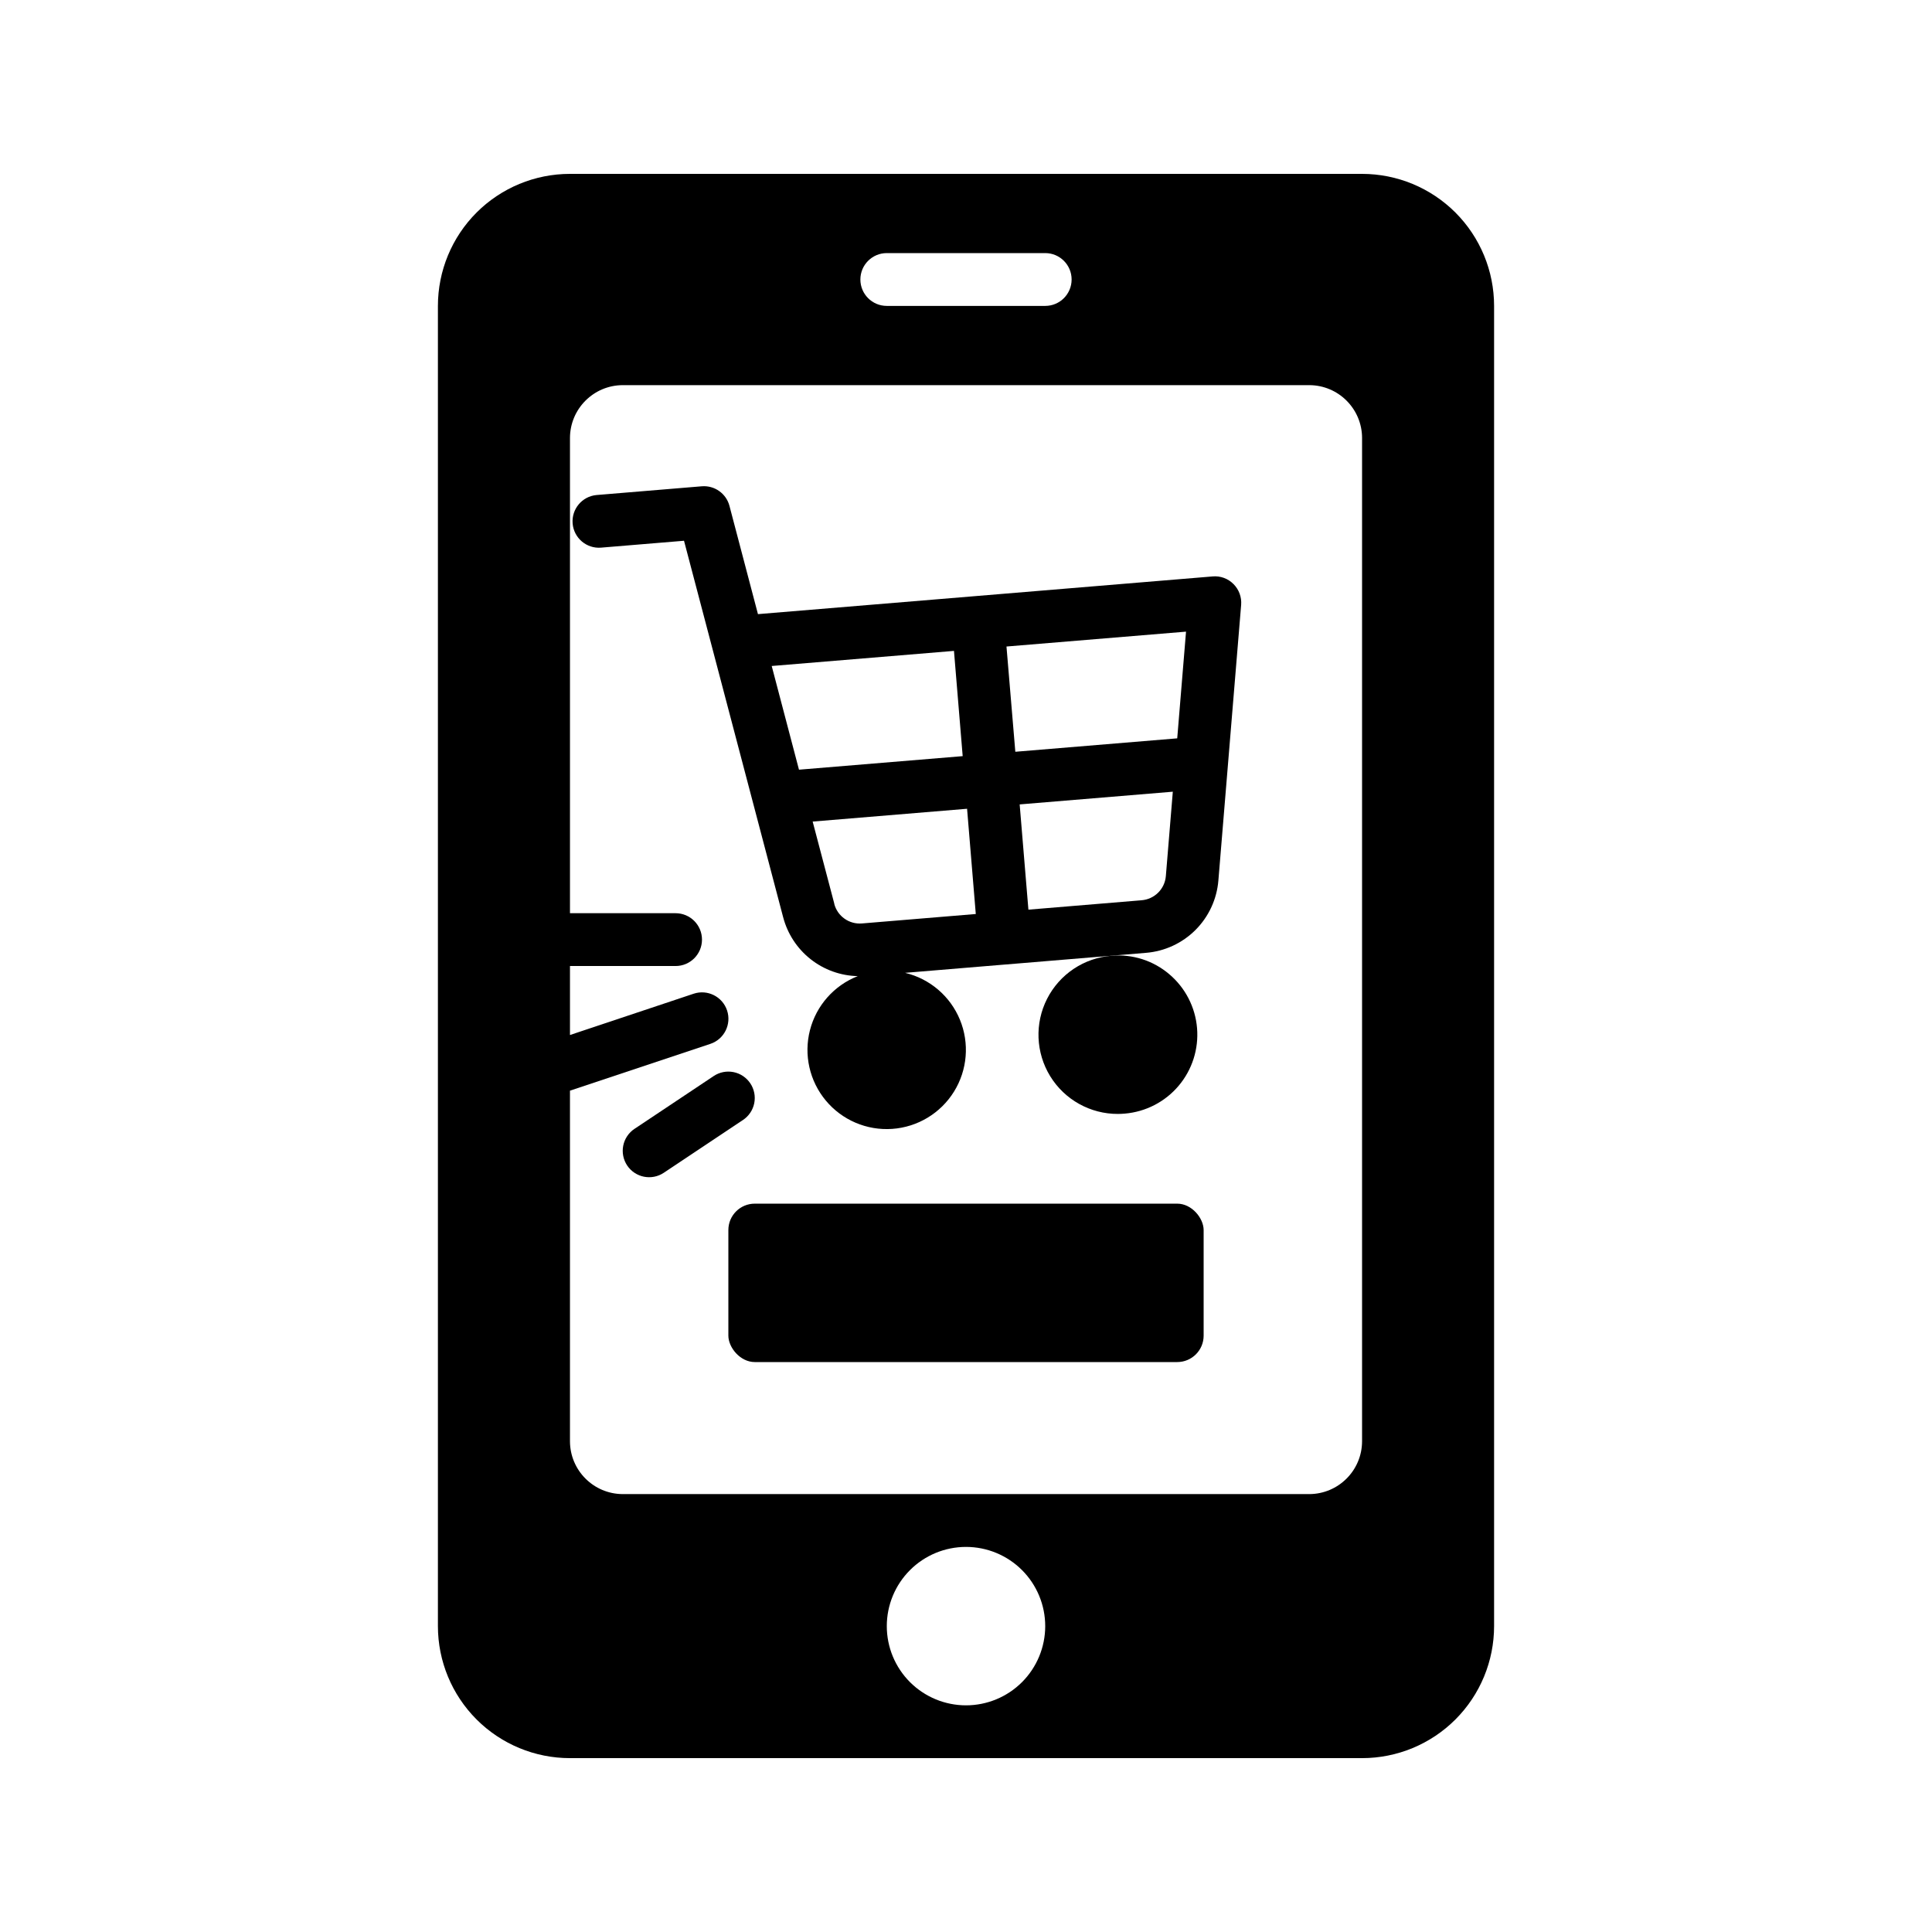 <?xml version="1.0" encoding="UTF-8"?>
<!-- Uploaded to: SVG Repo, www.svgrepo.com, Generator: SVG Repo Mixer Tools -->
<svg fill="#000000" width="800px" height="800px" version="1.1" viewBox="144 144 512 512" xmlns="http://www.w3.org/2000/svg">
 <g>
  <path d="m504.96 190.08h-209.92c-9.281 0-18.18 3.688-24.742 10.246-6.559 6.562-10.246 15.461-10.246 24.742v349.87c0 9.277 3.688 18.176 10.246 24.738 6.562 6.562 15.461 10.246 24.742 10.246h209.92c9.281 0 18.18-3.684 24.742-10.246 6.559-6.562 10.246-15.461 10.246-24.738v-349.87c0-9.281-3.688-18.18-10.246-24.742-6.562-6.559-15.461-10.246-24.742-10.246zm-125.95 20.992h41.984c3.863 0 6.996 3.133 6.996 6.996 0 3.867-3.133 7-6.996 7h-41.984c-3.867 0-7-3.133-7-7 0-3.863 3.133-6.996 7-6.996zm20.992 384.86c-5.57 0-10.91-2.215-14.844-6.148-3.938-3.938-6.148-9.277-6.148-14.844 0-5.57 2.211-10.906 6.148-14.844 3.934-3.938 9.273-6.148 14.844-6.148 5.566 0 10.906 2.211 14.844 6.148 3.934 3.938 6.148 9.273 6.148 14.844 0 5.566-2.215 10.906-6.148 14.844-3.938 3.934-9.277 6.148-14.844 6.148zm104.96-69.977c-0.02 7.723-6.273 13.973-13.992 13.996h-181.93c-7.719-0.023-13.969-6.273-13.992-13.996v-92.918l37.199-12.398h-0.004c3.672-1.219 5.66-5.188 4.438-8.859-1.219-3.668-5.188-5.656-8.859-4.434l-32.773 10.941v-18.281h27.988c3.863 0 6.996-3.133 6.996-7 0-3.863-3.133-6.996-6.996-6.996h-27.988v-125.95c0.023-7.719 6.273-13.973 13.992-13.992h181.93c7.719 0.02 13.973 6.273 13.992 13.992z"/>
  <path d="m442.06 439.12c5.547-0.465 10.684-3.109 14.277-7.359 3.598-4.25 5.356-9.754 4.894-15.301-0.461-5.547-3.106-10.684-7.352-14.277-4.238-3.617-9.754-5.383-15.305-4.898-7.293 0.562-13.766 4.887-17.086 11.406-3.316 6.519-3 14.297 0.832 20.527 3.836 6.231 10.641 10.012 17.953 9.984 0.605-0.02 1.191-0.02 1.785-0.082z"/>
  <path d="m465.36 296.76-62.766 5.207-57.727 4.785-7.551-28.688c-0.863-3.285-3.961-5.473-7.348-5.191l-27.891 2.316c-3.82 0.355-6.641 3.723-6.324 7.547 0.32 3.824 3.656 6.68 7.484 6.398l22.035-1.828 26.273 99.773 0.004 0.004c1.152 4.394 3.703 8.293 7.269 11.109 3.566 2.816 7.953 4.391 12.496 4.492-6.277 2.465-10.992 7.793-12.668 14.328-1.676 6.531-0.109 13.473 4.207 18.652 4.316 5.184 10.859 7.973 17.586 7.504 6.731-0.469 12.82-4.141 16.379-9.871 3.555-5.731 4.141-12.82 1.574-19.059-2.566-6.234-7.973-10.859-14.531-12.426l26.793-2.227h0.055l36.973-3.07c4.961-0.398 9.613-2.547 13.133-6.062 3.516-3.516 5.668-8.168 6.07-13.125l6.031-73.023v-0.004c0.168-2.047-0.574-4.066-2.027-5.519-1.449-1.469-3.477-2.207-5.531-2.023zm-9.383 42.91-42.906 3.555-2.344-27.891 47.582-3.941zm-59.164-23.176 2.309 27.891-43.383 3.59-7.227-27.48zm-31.703 67.035-5.746-21.805 40.922-3.394 2.309 27.891-30.145 2.5c-3.391 0.293-6.5-1.898-7.367-5.191zm81.449-0.953-30.02 2.492-2.316-27.891 40.586-3.367-1.848 22.391c-0.293 3.414-3.016 6.109-6.43 6.375z"/>
  <path d="m344.02 462.98h111.96c3.863 0 6.996 3.863 6.996 6.996v27.988c0 3.863-3.133 6.996-6.996 6.996h-111.96c-3.863 0-6.996-3.863-6.996-6.996v-27.988c0-3.863 3.133-6.996 6.996-6.996z"/>
  <path d="m342.84 431.1c-1.031-1.543-2.629-2.617-4.449-2.981-1.82-0.363-3.711 0.012-5.254 1.043l-20.992 13.996v-0.004c-1.547 1.031-2.617 2.633-2.981 4.453s0.012 3.711 1.039 5.254c2.144 3.215 6.492 4.082 9.707 1.938l20.992-13.996v0.004c1.543-1.031 2.617-2.633 2.981-4.453 0.363-1.82-0.012-3.711-1.043-5.254z"/>
 </g>
</svg>